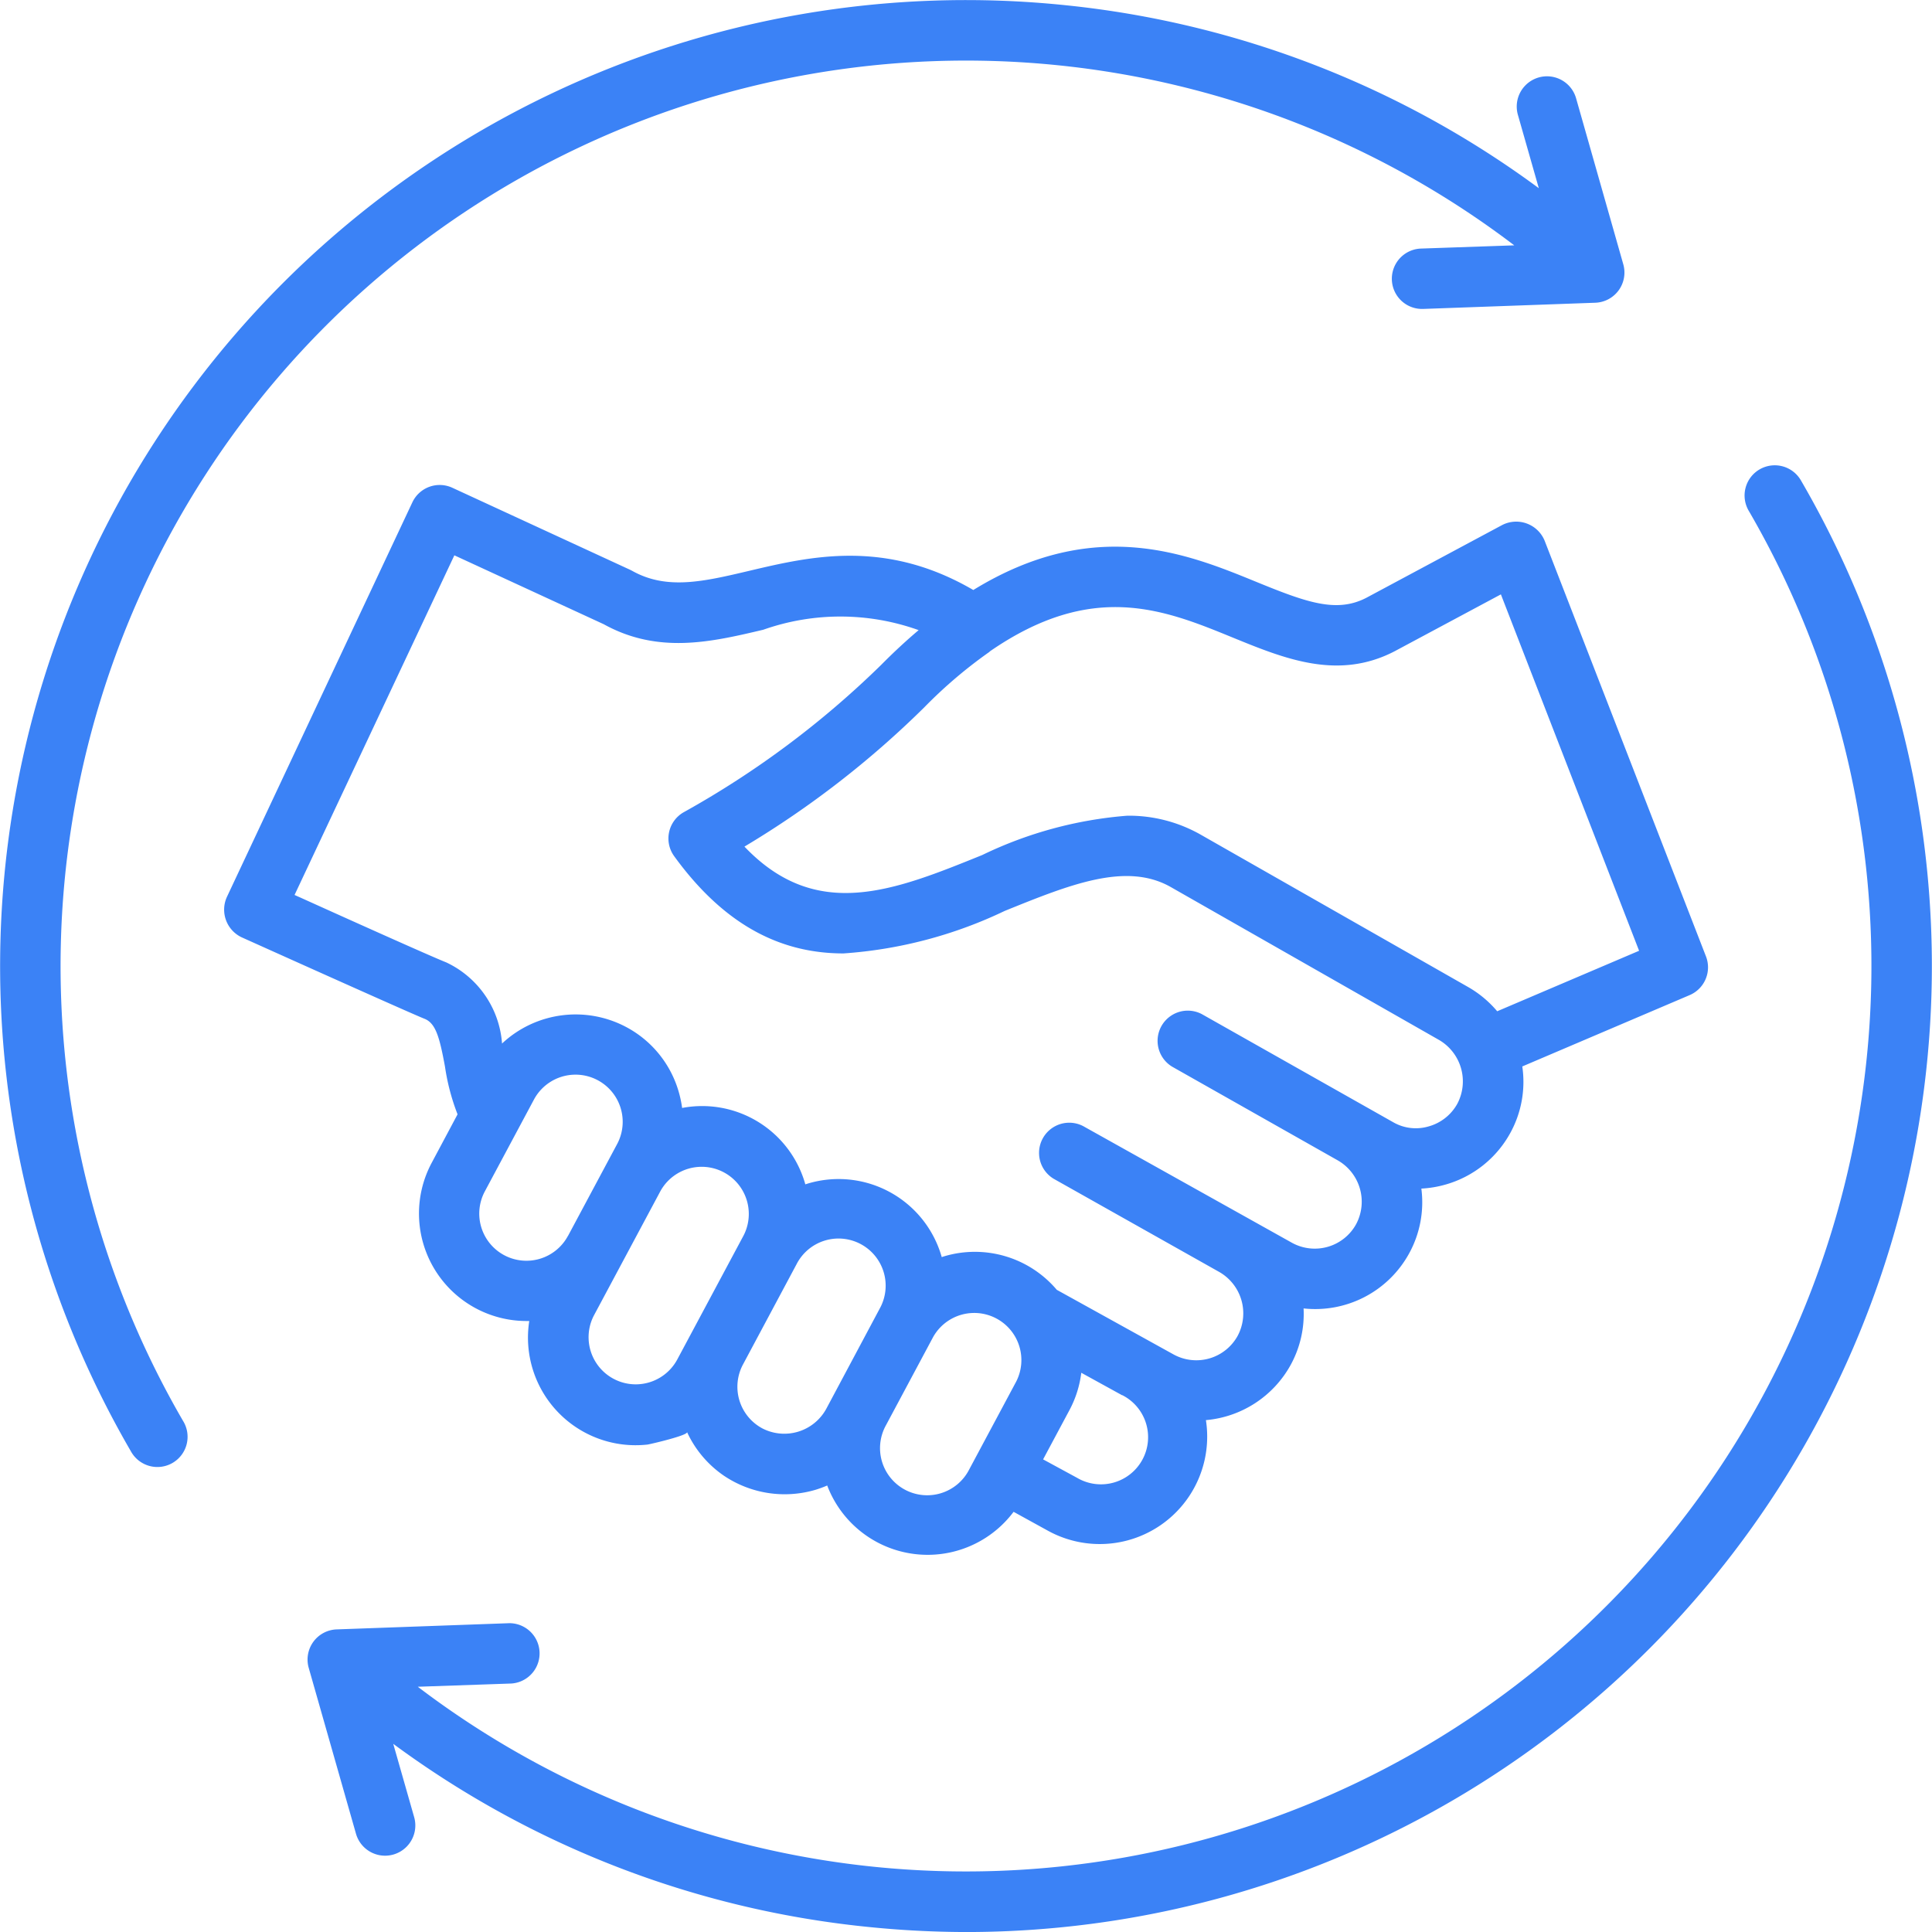 <svg xmlns="http://www.w3.org/2000/svg" width="59.76" height="59.76" viewBox="0 0 59.76 59.76">
  <path id="icon-01" d="M5.651,43.942a.934.934,0,1,1-1.614.939A29.877,29.877,0,0,1,33,.158,29.715,29.715,0,0,1,47.587,5.812L46.94,3.543a.934.934,0,0,1,1.8-.512L50.2,8.166a.934.934,0,0,1-.865,1.189L44,9.547h-.034a.934.934,0,0,1-.033-1.867l2.895-.1A28.01,28.01,0,0,0,5.651,43.942ZM55.7,14.86a.934.934,0,1,0-1.614.94A28.01,28.01,0,0,1,12.912,52.165l2.894-.1a.934.934,0,0,0-.067-1.866l-5.336.192a.934.934,0,0,0-.865,1.189L11,56.711a.934.934,0,0,0,1.8-.512l-.647-2.268a29.727,29.727,0,0,0,14.589,5.653,30.408,30.408,0,0,0,3.184.168A29.88,29.88,0,0,0,55.7,14.86ZM13.111,31.5C12.628,31.308,7.581,29.036,7.5,29a.947.947,0,0,1-.494-1.262l5.738-12.209a.934.934,0,0,1,1.236-.451l5.494,2.535c.023.011.045.022.067.034,1.072.6,2.2.337,3.625,0,1.887-.446,4.208-.993,6.929.594,3.744-2.3,6.618-1.125,8.743-.256,1.563.639,2.492.977,3.418.495l4.2-2.25a.95.95,0,0,1,1.311.486L52.756,29.57a.934.934,0,0,1-.5,1.2l-5.18,2.208a3.278,3.278,0,0,1-.37,2.056,3.313,3.313,0,0,1-2.013,1.6,3.351,3.351,0,0,1-.739.122,3.287,3.287,0,0,1-.379,2.007,3.313,3.313,0,0,1-3.264,1.7,3.281,3.281,0,0,1-.4,1.748,3.324,3.324,0,0,1-2.621,1.707A3.323,3.323,0,0,1,32.4,47.337l-1.059-.583a3.322,3.322,0,0,1-5.765-.814,3.405,3.405,0,0,1-.356.131,3.364,3.364,0,0,1-2.838-.433,3.32,3.32,0,0,1-1.142-1.351c.046.1-1.144.377-1.225.387a3.329,3.329,0,0,1-3.655-3.822c-.03,0-.06,0-.091,0a3.325,3.325,0,0,1-2.927-4.893l.8-1.5a6.749,6.749,0,0,1-.389-1.476C13.586,32.079,13.468,31.635,13.111,31.5Zm4.444,6.726,1.521-2.844A1.458,1.458,0,0,0,16.506,34l-1.519,2.84a1.458,1.458,0,0,0,2.569,1.38Zm3.372,3.837,2.058-3.848a1.458,1.458,0,0,0-2.568-1.381l-2.061,3.853a1.458,1.458,0,0,0,2.571,1.375Zm4.612,1.52L27.2,40.468a1.458,1.458,0,1,0-2.571-1.375L22.969,42.2a1.46,1.46,0,0,0,.6,1.973A1.478,1.478,0,0,0,25.54,43.58Zm4.426,1.867,1.456-2.723a1.458,1.458,0,0,0-2.571-1.375l-1.456,2.723a1.458,1.458,0,1,0,2.571,1.375Zm4.736-2.3-.016-.009-1.25-.688a3.3,3.3,0,0,1-.367,1.157l-.814,1.522L33.3,45.7a1.458,1.458,0,1,0,1.4-2.556Zm-4.1-23a14.414,14.414,0,0,0-2.021,1.719,29.3,29.3,0,0,1-5.564,4.309c2.227,2.337,4.621,1.368,7.354.261a12.537,12.537,0,0,1,4.489-1.217,4.5,4.5,0,0,1,2.276.59L45.4,30.521a3.354,3.354,0,0,1,.9.75L50.689,29.4,46.414,18.376,43.13,20.134c-1.749.91-3.4.235-5-.418C36,18.843,33.786,17.94,30.6,20.144ZM9.289,27.758c1.4.633,4.02,1.811,4.5,2a3.015,3.015,0,0,1,1.729,2.511,3.331,3.331,0,0,1,3.844-.508,3.3,3.3,0,0,1,1.61,1.965,3.39,3.39,0,0,1,.116.536,3.314,3.314,0,0,1,3.793,2.3c.006.021.012.042.018.063l.059-.019A3.315,3.315,0,0,1,29.1,38.812c.006.021.012.042.018.063l.059-.019a3.32,3.32,0,0,1,3.5,1.031l3.614,2a1.46,1.46,0,0,0,1.98-.575,1.475,1.475,0,0,0-.583-1.985L32.58,36.452a.934.934,0,0,1,.916-1.627l6.459,3.609a1.46,1.46,0,0,0,1.98-.575,1.475,1.475,0,0,0-.583-1.985l-5.105-2.888a.934.934,0,0,1,.918-1.626l5.93,3.35a1.4,1.4,0,0,0,1.083.123,1.459,1.459,0,0,0,.888-.7,1.483,1.483,0,0,0-.587-1.987l-8.272-4.715c-1.38-.787-3.122-.081-5.14.736a13.716,13.716,0,0,1-4.987,1.315c-1.78,0-3.583-.727-5.237-3.007a.933.933,0,0,1,.292-1.359,28.546,28.546,0,0,0,6.115-4.564q.571-.577,1.154-1.07a7.175,7.175,0,0,0-4.806-.012c-1.593.376-3.24.766-4.935-.171l-4.62-2.131L9.1,27.674Z" transform="translate(0.011 0.009)" fill="#3b82f6"/>
</svg>
